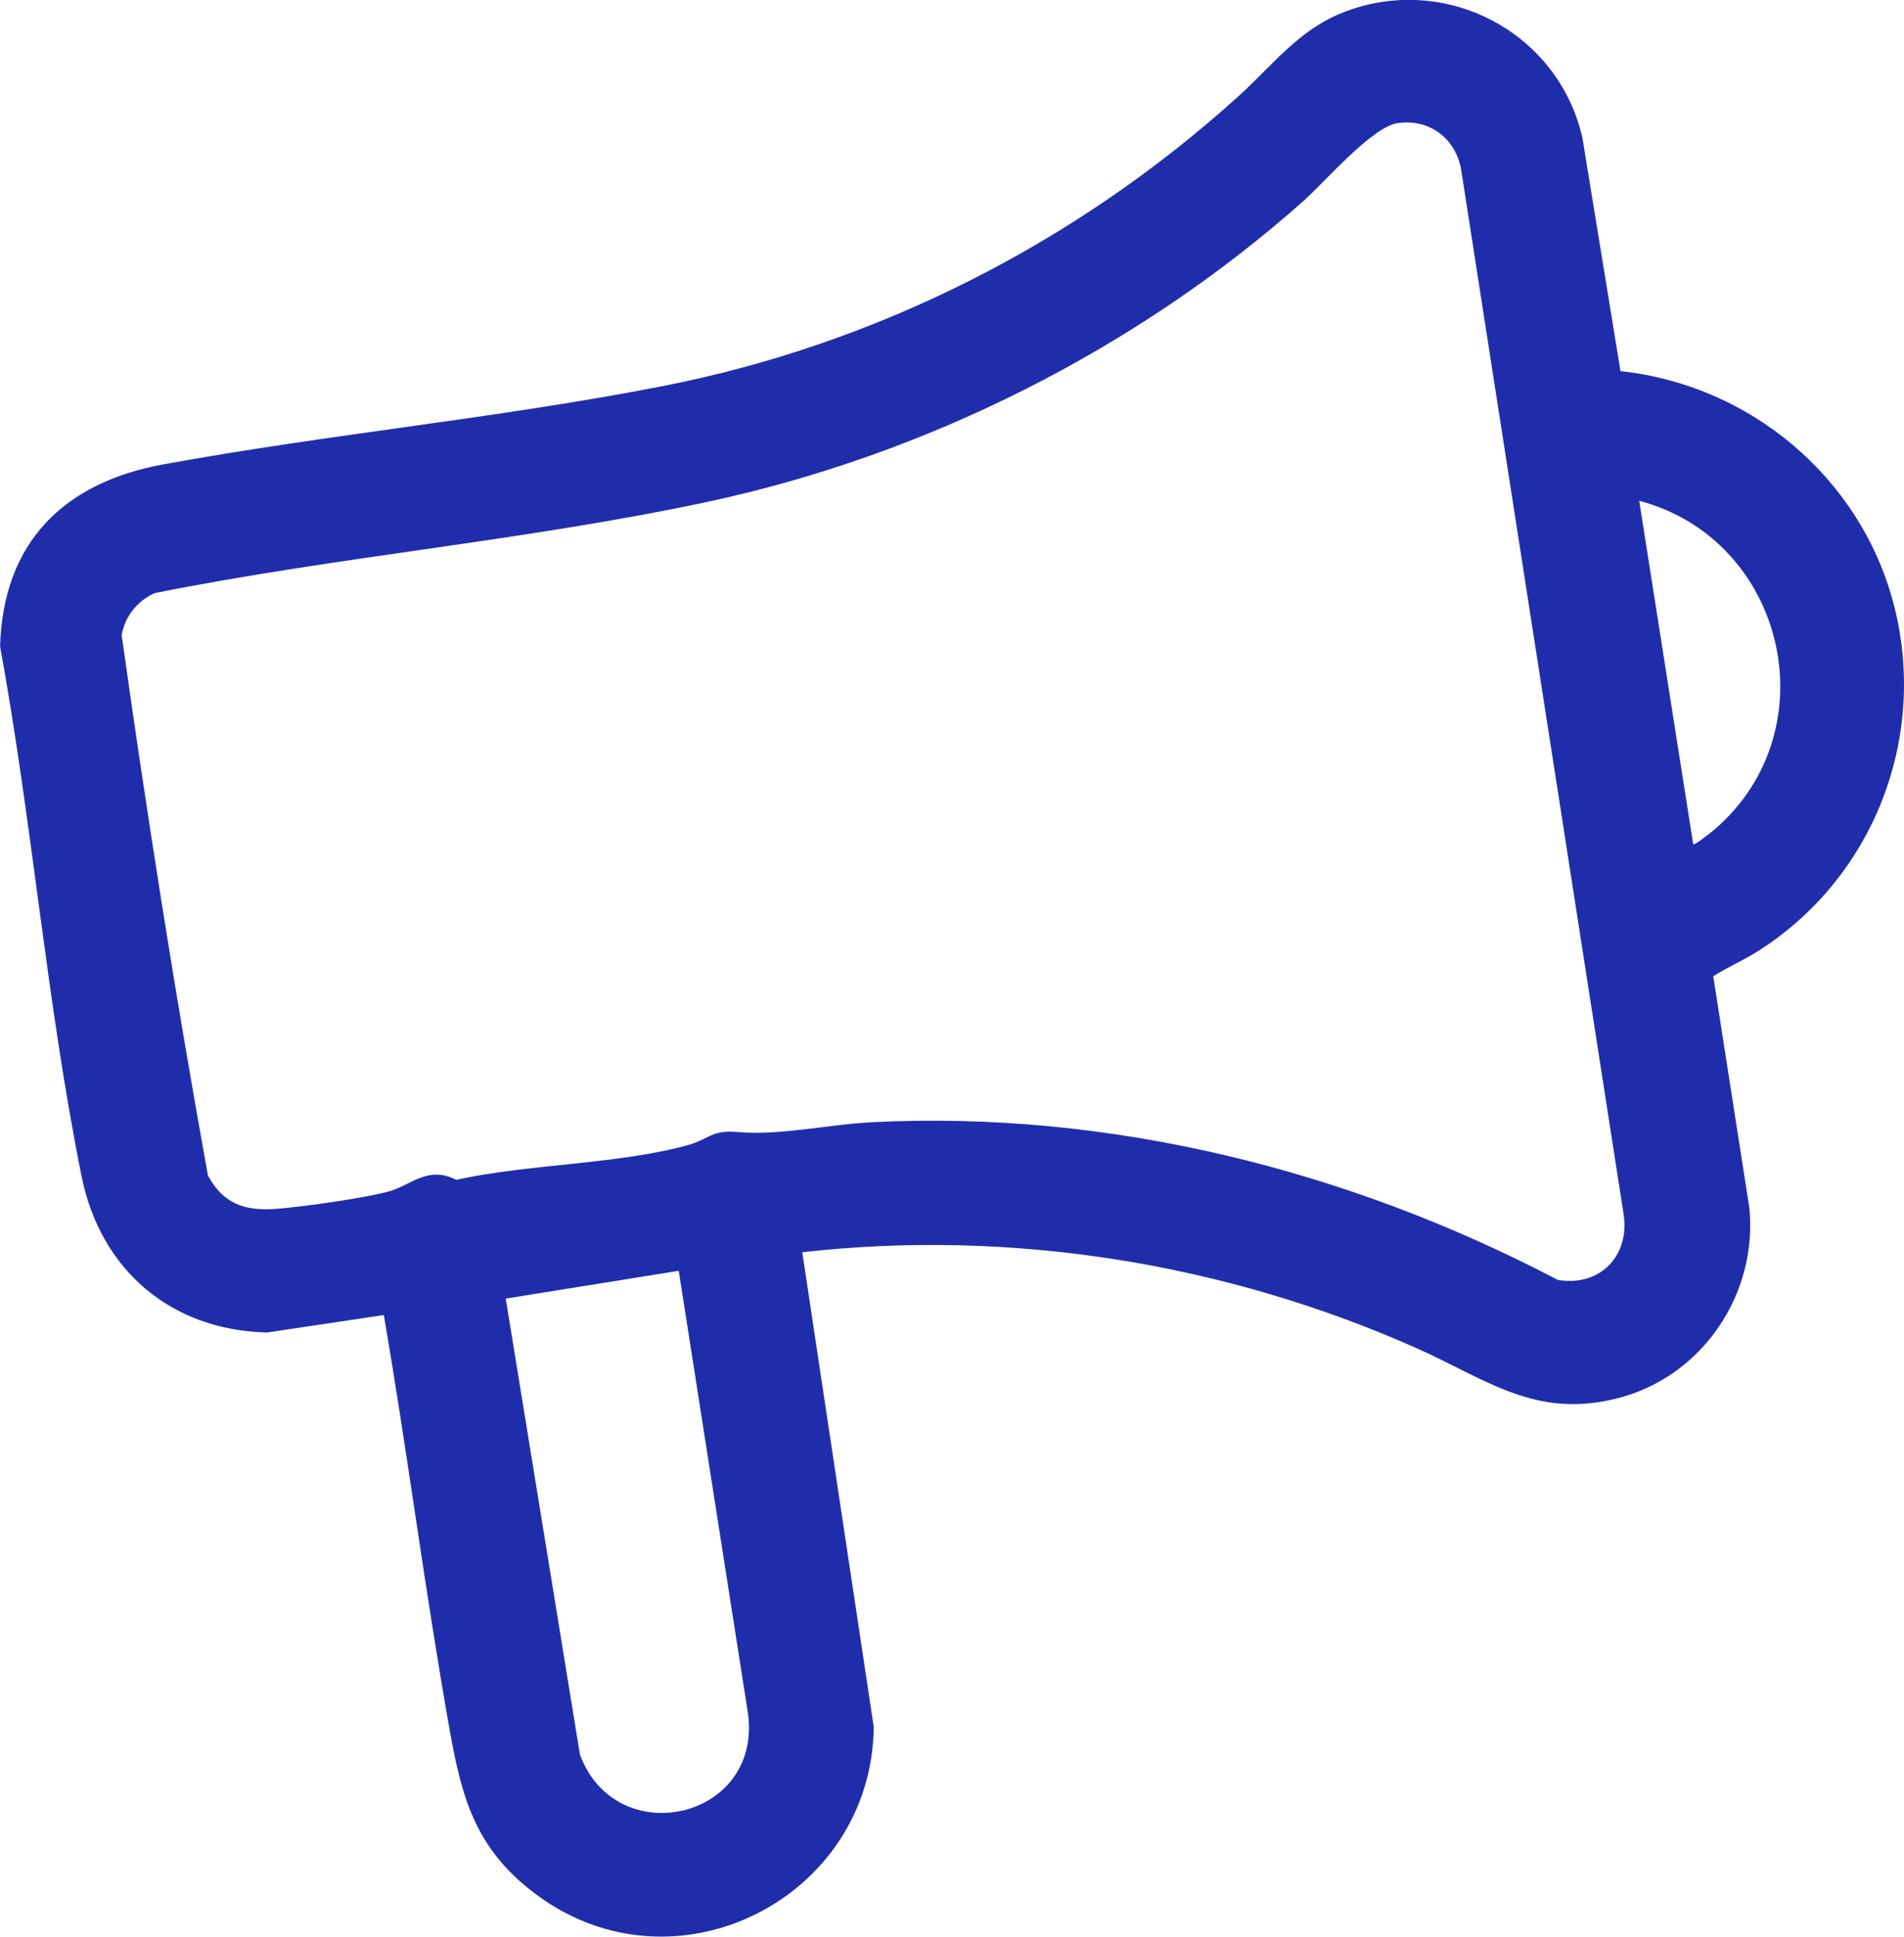 <?xml version="1.0" encoding="UTF-8"?><svg id="Layer_2" xmlns="http://www.w3.org/2000/svg" viewBox="0 0 305.82 310.91"><defs><style>.cls-1{fill:#202dab;}</style></defs><g id="Layer_2-2"><path class="cls-1" d="M260.27,59.58c20.74,2.2,38.45,16.97,43.83,37.17,5.74,21.56-3.21,44.41-22.05,56.14-2.24,1.39-4.66,2.42-6.87,3.84l5.8,37.18c1.37,13.81-7.52,26.99-20.94,30.5s-21.14-2.94-32.76-8.09c-30.65-13.58-64.97-19.07-98.42-15.29l11.48,76.21c-.3,27.4-31.66,43.45-54,27.05-9.72-7.14-12.08-15.11-14.1-26.48-3.94-22.15-6.78-44.53-10.59-66.7l-18.73,2.8c-15.43-.33-26.78-10.03-29.81-25.04-5.61-27.78-7.96-57.13-13.1-85.1.5-16.75,10.26-26.3,26.22-29.22,26.45-4.84,53.7-7.39,80.08-12.54,34.55-6.74,66.55-23.01,92.57-46.52,5.42-4.89,9.59-10.57,16.64-13.41,16.38-6.58,34.76,2.92,38.65,20.06l6.11,37.42ZM224.5,19.76c-4.13.6-11.6,9.35-15.1,12.47-26.83,23.86-60.78,40.88-95.97,48.38-29.05,6.19-59.39,8.76-88.55,14.6-2.82,1.23-4.78,3.71-5.34,6.74,4.07,28.95,8.65,58,13.86,86.77,2.41,4.45,5.8,5.7,10.74,5.36,4.08-.28,14.75-1.77,18.51-2.87,3.4-.99,6.11-4.12,10.64-1.8,11.52-2.57,26.23-2.48,37.37-5.63,3.13-.89,3.64-2.42,7.79-2.05,6.81.61,14.63-1.23,21.72-1.58,38.18-1.9,76.4,7.69,110.04,25.32,6.78,1.15,11.61-3.87,10.57-10.57l-26.07-167.54c-.81-5.07-5.07-8.34-10.21-7.59ZM271.97,135.53c.21.25,3.22-2.2,3.55-2.48,18.47-16.06,11.17-46.49-12.23-52.65l8.67,55.13ZM109.02,204.01l-27.79,4.46,11.92,73.21c5.81,15.66,29.24,10.45,27-6.55l-11.13-71.11Z"/></g></svg>